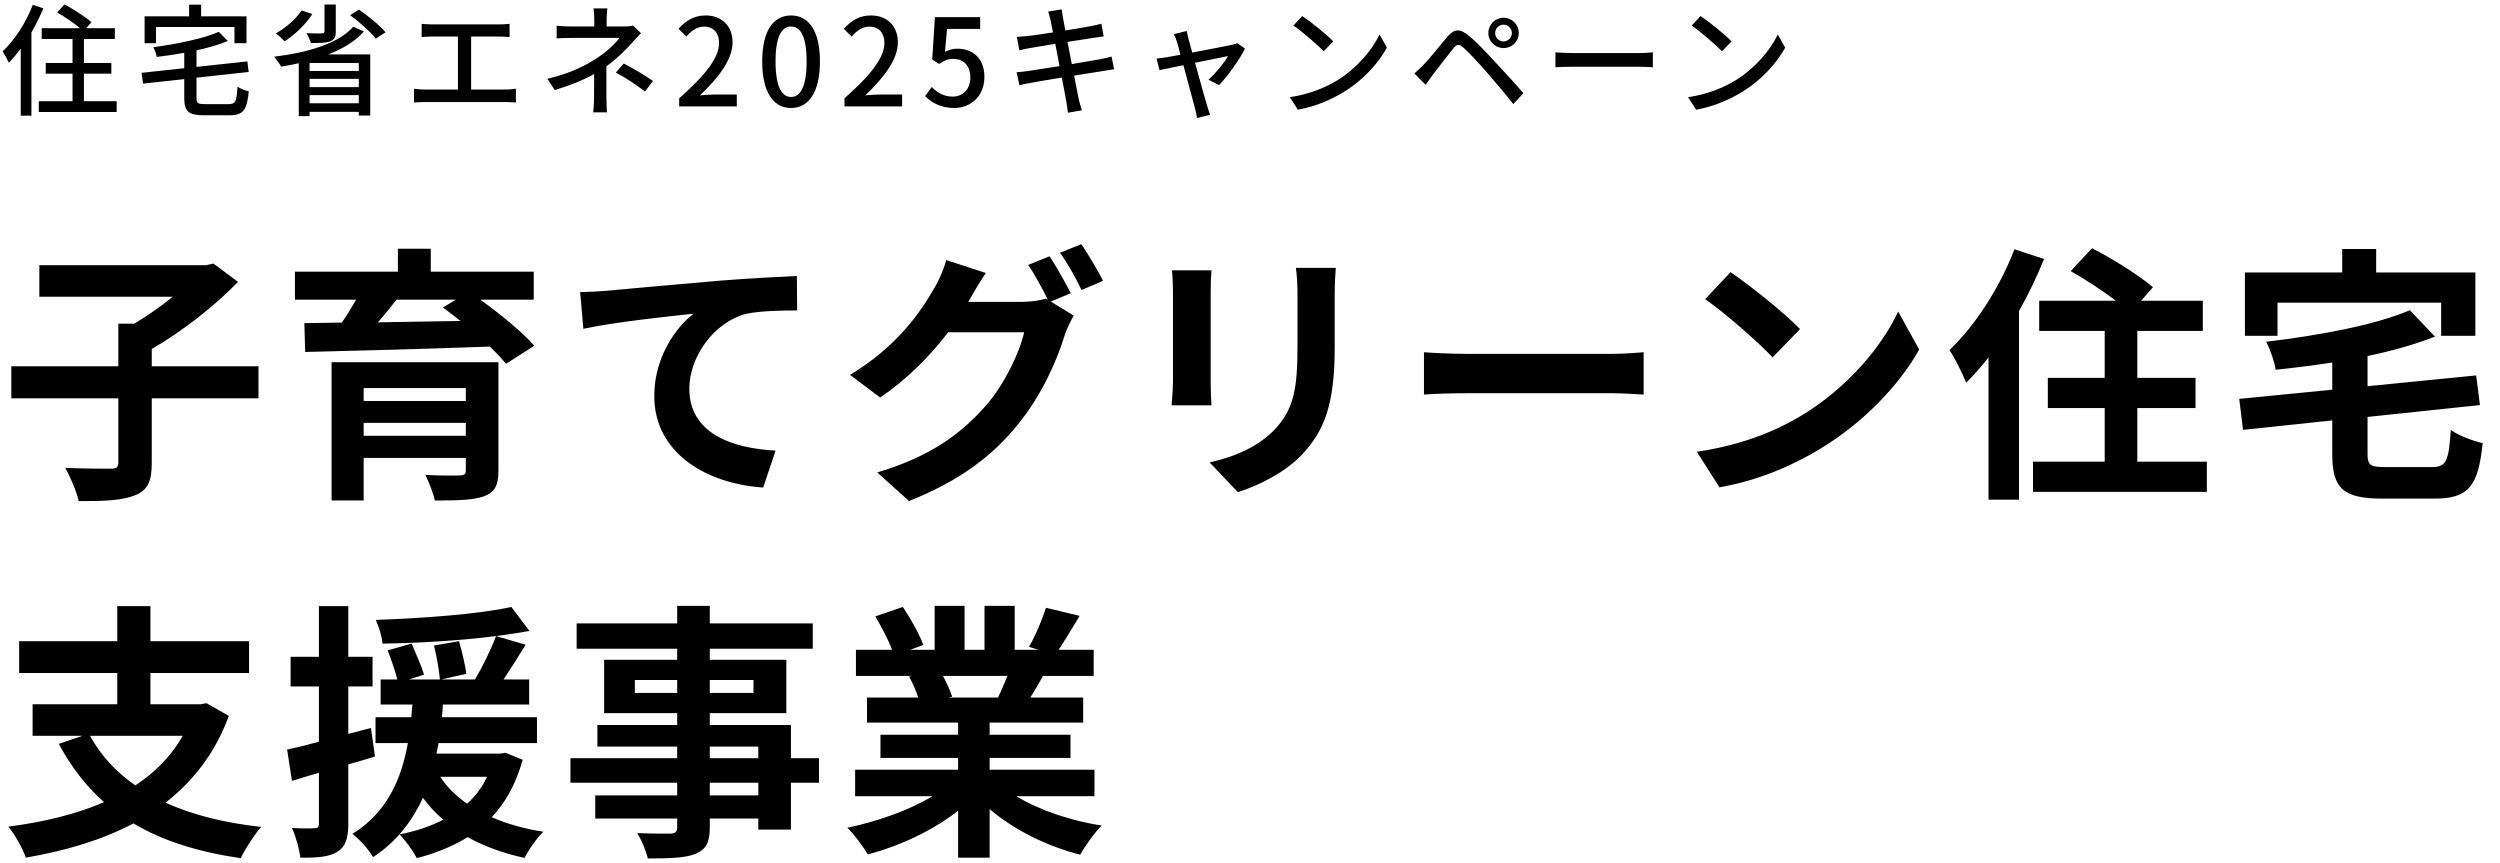 <svg width="371" height="128" viewBox="0 0 371 128" fill="none" xmlns="http://www.w3.org/2000/svg">
<path d="M4.86 0.727L6.426 1.231C5.94 2.437 5.328 3.661 4.662 4.813V17.161H3.078V7.225C2.502 7.999 1.908 8.701 1.314 9.313C1.152 8.935 0.666 8.035 0.396 7.621C2.16 5.965 3.852 3.373 4.86 0.727ZM12.456 15.019H17.316V16.621H5.76V15.019H10.764V10.933H6.786V9.349H10.764V5.785H6.192V4.183H11.88C10.98 3.427 9.594 2.491 8.478 1.843L9.576 0.655C10.908 1.375 12.69 2.509 13.572 3.301L12.78 4.183H17.046V5.785H12.456V9.349H16.524V10.933H12.456V15.019ZM23.15 4.003V6.415H21.458V2.419H28.064V0.691H29.846V2.419H36.578V6.415H34.796V4.003H23.15ZM30.44 15.451H33.95C34.958 15.451 35.12 15.037 35.246 12.859C35.642 13.165 36.416 13.453 36.92 13.543C36.65 16.315 36.128 17.107 34.058 17.107H30.314C27.992 17.107 27.344 16.549 27.344 14.551V11.743L21.224 12.409L21.008 10.807L27.344 10.123V7.837C25.976 8.089 24.59 8.287 23.258 8.449C23.204 8.035 22.952 7.387 22.754 7.009C26.282 6.523 30.224 5.731 32.474 4.723L33.806 6.091C32.492 6.631 30.872 7.099 29.162 7.477V9.925L36.704 9.115L36.902 10.681L29.162 11.527V14.533C29.162 15.325 29.36 15.451 30.44 15.451ZM49.828 0.673V4.705C49.828 5.515 49.63 5.911 48.982 6.145C48.334 6.379 47.416 6.379 46.138 6.379C46.012 5.929 45.724 5.335 45.472 4.921C46.444 4.975 47.488 4.975 47.758 4.957C48.064 4.939 48.154 4.885 48.154 4.669V0.673H49.828ZM44.752 1.555L46.354 2.077C45.346 3.661 43.708 5.173 42.25 6.127C41.962 5.821 41.314 5.227 40.936 4.957C42.394 4.147 43.87 2.869 44.752 1.555ZM53.248 10.537V9.349H45.94V10.537H53.248ZM45.94 15.325H53.248V14.119H45.94V15.325ZM45.94 11.707V12.931H53.248V11.707H45.94ZM52.42 3.967L54.004 4.669C52.708 6.145 50.854 7.243 48.73 8.071H54.94V17.143H53.248V16.603H45.94V17.233H44.338V9.385C43.474 9.583 42.592 9.745 41.728 9.889C41.512 9.493 41.008 8.773 40.666 8.413C45.49 7.837 50.224 6.505 52.42 3.967ZM51.952 2.257L53.266 1.429C54.67 2.383 56.38 3.787 57.208 4.795L55.768 5.731C55.012 4.741 53.338 3.265 51.952 2.257ZM69.918 13.291H74.994C75.57 13.291 76.092 13.219 76.56 13.165V15.217C76.074 15.163 75.372 15.145 74.994 15.145H63.114C62.592 15.145 62.016 15.163 61.44 15.217V13.165C61.98 13.255 62.592 13.291 63.114 13.291H67.956V5.425H64.158C63.762 5.425 63.024 5.443 62.574 5.497V3.535C63.042 3.589 63.744 3.625 64.158 3.625H74.004C74.562 3.625 75.138 3.589 75.624 3.535V5.497C75.12 5.443 74.526 5.425 74.004 5.425H69.918V13.291ZM89.99 9.835V14.551C89.99 15.217 90.044 16.117 90.08 16.675H88.028C88.1 16.153 88.154 15.217 88.154 14.551C88.154 13.579 88.154 12.139 88.172 10.987C86.498 11.923 84.536 12.697 82.322 13.363L81.224 11.689C84.68 10.897 86.948 9.691 88.55 8.647C90.062 7.675 91.358 6.433 91.934 5.623H84.878C84.23 5.623 83.168 5.659 82.61 5.695V3.823C83.222 3.895 84.23 3.931 84.842 3.931H88.19V2.869C88.19 2.329 88.154 1.663 88.082 1.249H90.134C90.08 1.663 90.026 2.347 90.026 2.869V3.931H92.654C93.122 3.931 93.59 3.895 93.932 3.787L95.12 4.921C94.742 5.317 94.274 5.803 93.95 6.181C93.032 7.243 91.574 8.701 89.99 9.835ZM91.394 10.771L92.564 9.421C94.238 10.321 95.192 10.861 96.902 12.013L95.714 13.579C94.148 12.391 93.014 11.653 91.394 10.771ZM100.792 15.793V14.587C104.698 11.131 106.714 8.557 106.714 6.379C106.714 4.939 105.94 3.949 104.464 3.949C103.42 3.949 102.556 4.615 101.854 5.425L100.684 4.273C101.818 3.049 102.988 2.293 104.716 2.293C107.146 2.293 108.712 3.877 108.712 6.271C108.712 8.827 106.678 11.473 103.87 14.155C104.554 14.083 105.382 14.029 106.03 14.029H109.342V15.793H100.792ZM117.396 16.027C114.786 16.027 113.112 13.723 113.112 9.115C113.112 4.525 114.786 2.293 117.396 2.293C119.988 2.293 121.68 4.543 121.68 9.115C121.68 13.723 119.988 16.027 117.396 16.027ZM117.396 14.389C118.746 14.389 119.7 12.949 119.7 9.115C119.7 5.317 118.746 3.931 117.396 3.931C116.046 3.931 115.092 5.317 115.092 9.115C115.092 12.949 116.046 14.389 117.396 14.389ZM125.323 15.793V14.587C129.229 11.131 131.245 8.557 131.245 6.379C131.245 4.939 130.471 3.949 128.995 3.949C127.951 3.949 127.087 4.615 126.385 5.425L125.215 4.273C126.349 3.049 127.519 2.293 129.247 2.293C131.677 2.293 133.243 3.877 133.243 6.271C133.243 8.827 131.209 11.473 128.401 14.155C129.085 14.083 129.913 14.029 130.561 14.029H133.873V15.793H125.323ZM141.621 16.027C139.533 16.027 138.219 15.181 137.283 14.263L138.273 12.913C139.029 13.669 139.983 14.335 141.369 14.335C142.863 14.335 143.997 13.273 143.997 11.509C143.997 9.745 142.989 8.737 141.477 8.737C140.631 8.737 140.127 8.989 139.353 9.493L138.345 8.827L138.741 2.545H145.455V4.291H140.541L140.235 7.693C140.793 7.405 141.333 7.225 142.053 7.225C144.267 7.225 146.085 8.539 146.085 11.437C146.085 14.371 143.943 16.027 141.621 16.027ZM164.957 8.395L165.335 10.285C164.921 10.321 164.273 10.447 163.589 10.555C162.653 10.699 161.069 10.951 159.395 11.221C159.719 12.841 159.971 14.191 160.079 14.677C160.205 15.199 160.367 15.829 160.547 16.369L158.477 16.729C158.387 16.099 158.333 15.523 158.225 14.983C158.152 14.533 157.883 13.183 157.577 11.509C155.615 11.833 153.797 12.139 152.951 12.301C152.213 12.427 151.673 12.535 151.277 12.643L150.863 10.717C151.312 10.699 152.069 10.609 152.573 10.537C153.455 10.411 155.291 10.123 157.235 9.817L156.605 6.505C154.949 6.775 153.455 7.027 152.825 7.135C152.213 7.243 151.745 7.351 151.277 7.459L150.899 5.479C151.403 5.443 151.907 5.407 152.465 5.353C153.131 5.281 154.625 5.065 156.263 4.813C156.083 3.913 155.957 3.265 155.903 3.013C155.795 2.527 155.687 2.113 155.543 1.717L157.559 1.393C157.613 1.735 157.667 2.293 157.757 2.689C157.793 2.905 157.919 3.589 158.099 4.525C159.737 4.255 161.267 4.003 161.969 3.859C162.527 3.751 163.085 3.625 163.445 3.517L163.787 5.407C163.463 5.443 162.851 5.533 162.347 5.605C161.555 5.731 160.043 5.965 158.423 6.217L159.053 9.511C160.799 9.223 162.401 8.953 163.265 8.791C163.949 8.647 164.543 8.521 164.957 8.395ZM180.907 12.625L179.341 11.833C180.367 10.915 181.681 9.313 182.239 8.323C181.807 8.413 179.611 8.845 177.343 9.313C178.045 11.851 178.873 14.857 179.143 15.703C179.232 16.027 179.449 16.693 179.575 17.035L177.631 17.521C177.577 17.089 177.487 16.567 177.343 16.099C177.091 15.217 176.281 12.193 175.615 9.673C173.995 9.997 172.573 10.303 172.069 10.411L171.637 8.683C172.159 8.647 172.627 8.575 173.203 8.485C173.455 8.449 174.211 8.305 175.183 8.125C174.967 7.279 174.769 6.595 174.661 6.217C174.535 5.767 174.373 5.389 174.193 5.065L176.119 4.597C176.173 4.957 176.281 5.389 176.389 5.839L176.929 7.801C179.359 7.333 182.185 6.793 182.833 6.649C183.085 6.595 183.409 6.505 183.607 6.397L184.759 7.207C184.003 8.755 182.167 11.347 180.907 12.625ZM193.257 2.383C194.535 3.229 196.857 5.101 197.865 6.145L196.443 7.603C195.507 6.649 193.275 4.705 191.943 3.787L193.257 2.383ZM191.403 14.425C194.409 13.975 196.749 12.967 198.477 11.905C201.375 10.123 203.625 7.423 204.723 5.119L205.821 7.081C204.525 9.403 202.311 11.869 199.503 13.597C197.685 14.713 195.399 15.775 192.609 16.279L191.403 14.425ZM221.879 4.903C221.879 5.587 222.437 6.145 223.121 6.145C223.805 6.145 224.363 5.587 224.363 4.903C224.363 4.219 223.805 3.661 223.121 3.661C222.437 3.661 221.879 4.219 221.879 4.903ZM220.871 4.903C220.871 3.643 221.879 2.635 223.121 2.635C224.381 2.635 225.389 3.643 225.389 4.903C225.389 6.145 224.381 7.135 223.121 7.135C221.879 7.135 220.871 6.145 220.871 4.903ZM209.891 10.897C210.377 10.483 210.737 10.123 211.259 9.619C212.087 8.773 213.581 6.883 214.769 5.479C215.777 4.291 216.623 4.165 217.991 5.317C219.143 6.253 220.565 7.783 221.699 9.007C222.905 10.303 224.777 12.301 226.073 13.831L224.579 15.451C223.373 13.903 221.735 11.995 220.619 10.699C219.431 9.349 217.919 7.711 217.181 7.081C216.497 6.505 216.209 6.505 215.651 7.207C214.841 8.197 213.419 10.087 212.645 11.077C212.267 11.599 211.853 12.175 211.565 12.589L209.891 10.897ZM230.827 9.979V7.765C231.403 7.819 232.519 7.873 233.491 7.873H243.265C244.147 7.873 244.849 7.801 245.281 7.765V9.979C244.885 9.961 244.075 9.907 243.283 9.907H233.491C232.483 9.907 231.421 9.943 230.827 9.979ZM252.36 2.383C253.638 3.229 255.96 5.101 256.968 6.145L255.546 7.603C254.61 6.649 252.378 4.705 251.046 3.787L252.36 2.383ZM250.506 14.425C253.512 13.975 255.852 12.967 257.58 11.905C260.478 10.123 262.728 7.423 263.826 5.119L264.924 7.081C263.628 9.403 261.414 11.869 258.606 13.597C256.788 14.713 254.502 15.775 251.712 16.279L250.506 14.425Z" fill="black"/>
<path d="M38.36 54.353V59.113H22.52V68.713C22.52 71.473 21.92 72.753 20 73.513C18.12 74.273 15.32 74.393 11.68 74.353C11.36 72.953 10.44 70.753 9.68 69.433C12.44 69.553 15.52 69.553 16.44 69.553C17.28 69.553 17.56 69.353 17.56 68.633V59.113H1.68V54.353H17.56V48.033H19.92C21.88 46.873 23.92 45.433 25.64 44.033H5.84V39.353H30.6L31.68 39.113L35.32 41.833C31.92 45.353 27.04 49.193 22.52 51.793V54.353H38.36ZM53.967 64.673H69.127V62.753H53.967V64.673ZM69.127 57.593H53.967V59.513H69.127V57.593ZM73.967 53.753V69.833C73.967 72.073 73.407 73.073 71.767 73.673C70.127 74.233 67.767 74.273 64.527 74.273C64.287 73.113 63.647 71.553 63.127 70.473C65.047 70.593 67.607 70.593 68.207 70.553C68.927 70.553 69.127 70.353 69.127 69.793V67.953H53.967V74.273H49.207V53.753H73.967ZM67.647 44.473H58.847C57.967 45.593 57.007 46.753 56.087 47.833C59.967 47.753 64.127 47.713 68.327 47.633C67.447 46.913 66.567 46.233 65.727 45.633L67.647 44.473ZM79.207 44.473H71.287C74.207 46.593 77.527 49.273 79.287 51.313L75.087 53.993C74.487 53.233 73.647 52.353 72.687 51.433C62.727 51.793 52.287 52.073 45.287 52.233L45.167 47.953L50.727 47.873C51.487 46.793 52.207 45.593 52.847 44.473H43.767V40.313H59.047V36.913H63.927V40.313H79.207V44.473ZM86.094 43.353C87.654 43.313 89.174 43.233 89.974 43.153C93.254 42.833 99.814 42.273 107.054 41.633C111.134 41.313 115.494 41.073 118.254 40.953L118.294 46.073C116.174 46.073 112.774 46.113 110.654 46.593C105.894 47.873 102.294 52.993 102.294 57.673C102.294 64.193 108.414 66.513 115.094 66.873L113.254 72.353C104.934 71.793 97.094 67.313 97.094 58.753C97.094 53.033 100.294 48.553 102.934 46.553C99.534 46.913 91.174 47.793 86.574 48.793L86.094 43.353ZM158.901 43.513L155.941 44.753L159.341 46.833C158.901 47.593 158.341 48.713 158.021 49.673C156.941 53.273 154.661 58.593 151.021 63.033C147.221 67.713 142.421 71.353 134.901 74.353L130.181 70.113C138.341 67.673 142.781 64.193 146.301 60.193C149.021 57.113 151.341 52.273 151.981 49.313H140.701C138.061 52.793 134.581 56.313 130.621 58.993L126.141 55.633C133.181 51.393 136.661 46.233 138.621 42.793C139.261 41.793 140.061 39.953 140.421 38.593L146.301 40.513C145.341 41.913 144.301 43.713 143.821 44.593L143.701 44.793H151.741C152.981 44.793 154.341 44.593 155.221 44.313L155.501 44.473C154.701 42.873 153.581 40.753 152.581 39.313L155.741 38.033C156.741 39.473 158.141 42.033 158.901 43.513ZM157.301 37.513L160.461 36.233C161.501 37.713 162.981 40.273 163.701 41.673L160.501 43.033C159.701 41.353 158.421 39.033 157.301 37.513ZM173.908 40.113H179.788C179.708 40.993 179.668 41.873 179.668 43.153V56.673C179.668 57.673 179.708 59.233 179.788 60.153H173.868C173.908 59.393 174.068 57.833 174.068 56.633V43.153C174.068 42.393 174.028 40.993 173.908 40.113ZM192.308 39.753H198.228C198.148 40.873 198.068 42.153 198.068 43.753V51.673C198.068 60.273 196.388 63.953 193.428 67.233C190.788 70.153 186.628 72.113 183.708 73.033L179.508 68.633C183.508 67.713 186.868 66.193 189.308 63.593C192.028 60.593 192.548 57.593 192.548 51.353V43.753C192.548 42.153 192.468 40.873 192.308 39.753ZM211.315 58.553V52.273C212.755 52.393 215.675 52.513 217.755 52.513H239.235C241.075 52.513 242.875 52.353 243.915 52.273V58.553C242.955 58.513 240.915 58.353 239.235 58.353H217.755C215.475 58.353 212.795 58.433 211.315 58.553ZM256.81 40.393C259.61 42.273 264.81 46.433 267.13 48.833L263.05 53.033C260.97 50.793 255.97 46.433 253.05 44.393L256.81 40.393ZM251.81 67.033C258.05 66.153 263.25 64.113 267.13 61.793C273.93 57.753 279.17 51.633 281.69 46.233L284.81 51.873C281.77 57.273 276.45 62.793 270.01 66.673C265.97 69.113 260.81 71.353 255.17 72.313L251.81 67.033ZM298.937 36.993L303.337 38.433C302.297 40.993 301.057 43.633 299.617 46.153V74.153H295.097V53.033C294.017 54.433 292.897 55.673 291.777 56.793C291.337 55.673 290.097 53.073 289.297 51.953C293.097 48.353 296.777 42.673 298.937 36.993ZM317.177 68.513H327.497V72.993H301.697V68.513H312.337V60.553H303.897V56.073H312.337V49.113H302.617V44.633H313.977C312.017 43.113 309.417 41.433 307.297 40.233L310.457 36.833C313.417 38.353 317.497 40.873 319.497 42.633L317.737 44.633H326.897V49.113H317.177V56.073H325.817V60.553H317.177V68.513ZM337.984 44.913V49.833H333.144V40.433H347.584V36.953H352.624V40.433H367.344V49.833H362.264V44.913H337.984ZM354.064 69.313H360.864C363.024 69.313 363.384 68.473 363.704 63.793C364.784 64.633 366.984 65.433 368.424 65.753C367.784 72.193 366.304 73.993 361.264 73.993H353.544C347.704 73.993 346.104 72.473 346.104 67.353V62.393L332.864 63.793L332.304 59.193L346.104 57.833V53.793C343.264 54.233 340.424 54.593 337.704 54.873C337.544 53.673 336.864 51.793 336.304 50.713C344.104 49.793 352.504 48.233 357.624 46.033L361.344 49.953C358.424 51.113 354.984 52.073 351.344 52.833V57.313L367.464 55.713L368.024 60.113L351.344 61.873V67.273C351.344 69.073 351.704 69.313 354.064 69.313Z" fill="black"/>
<path d="M27.12 109.193H13.36C14.96 112.113 17.2 114.553 20.08 116.553C23 114.633 25.4 112.233 27.12 109.193ZM30.64 104.353L33.96 106.233C31.96 111.713 28.68 115.913 24.56 119.113C28.52 120.913 33.24 122.113 38.76 122.713C37.76 123.833 36.4 125.953 35.72 127.353C29.36 126.433 24.08 124.753 19.8 122.193C15.12 124.673 9.68 126.273 3.84 127.273C3.4 125.993 2.16 123.753 1.24 122.673C6.48 121.993 11.32 120.833 15.44 119.033C12.76 116.673 10.56 113.793 8.72 110.393L12.24 109.193H4.84V104.513H17.4V99.873H2.84V95.153H17.4V89.953H22.32V95.153H36.96V99.873H22.32V104.513H29.8L30.64 104.353ZM55.047 108.033L55.647 112.273C54.327 112.673 53.007 113.073 51.687 113.433V122.233C51.687 124.433 51.287 125.633 50.087 126.393C48.887 127.153 47.167 127.313 44.567 127.273C44.447 126.113 43.927 124.153 43.327 122.873C44.807 122.953 46.167 122.953 46.647 122.913C47.127 122.913 47.327 122.753 47.327 122.233V114.673L43.327 115.873L42.607 111.233C43.967 110.953 45.567 110.553 47.327 110.073V101.873H43.127V97.473H47.327V89.953H51.687V97.473H55.287V101.873H51.687V108.913L55.047 108.033ZM72.287 115.273H65.327C66.327 116.793 67.647 118.113 69.327 119.273C70.527 118.153 71.567 116.833 72.287 115.273ZM75.007 111.713L77.567 112.753C76.567 116.313 75.047 119.073 72.967 121.273C75.247 122.273 77.807 122.993 80.647 123.433C79.647 124.353 78.447 126.113 77.847 127.313C74.687 126.633 71.847 125.593 69.407 124.233C67.207 125.593 64.607 126.633 61.847 127.353C61.367 126.353 60.087 124.593 59.287 123.833C61.687 123.353 63.887 122.633 65.807 121.633C64.647 120.713 63.647 119.593 62.767 118.393C61.207 121.753 58.927 124.873 55.367 127.193C54.727 126.073 53.367 124.553 52.287 123.753C57.567 120.513 59.607 115.393 60.527 110.273H55.727V106.433H61.047C61.087 105.793 61.127 105.153 61.207 104.553H56.487V100.833H58.967C58.647 99.593 58.047 97.833 57.527 96.513L61.087 95.513C61.727 96.993 62.567 98.913 62.927 100.113L60.687 100.833H65.287C65.167 99.513 64.807 97.433 64.407 95.793L68.127 95.153C68.567 96.713 69.047 98.753 69.207 99.993L65.487 100.833H70.487C71.607 98.953 72.887 96.353 73.607 94.393C68.287 95.073 62.127 95.433 56.767 95.513C56.687 94.473 56.207 92.953 55.767 91.993C62.767 91.753 70.967 91.153 75.887 90.073L78.567 93.633C77.047 93.913 75.407 94.153 73.607 94.393L78.007 95.673C76.927 97.433 75.767 99.273 74.727 100.833H78.527V104.553H65.727C65.687 105.193 65.647 105.793 65.567 106.433H79.687V110.273H65.087C64.967 110.793 64.887 111.313 64.767 111.833H74.247L75.007 111.713ZM112.534 118.033V116.153H105.334V118.033H112.534ZM105.334 110.793V112.513H112.534V110.793H105.334ZM94.214 102.833H100.494V100.913H94.214V102.833ZM111.814 100.913H105.334V102.833H111.814V100.913ZM121.534 112.513V116.153H117.374V123.113H112.534V121.473H105.334V122.713C105.334 125.073 104.774 126.033 103.214 126.713C101.694 127.313 99.534 127.393 96.134 127.393C95.894 126.273 95.174 124.633 94.574 123.633C96.494 123.713 98.854 123.713 99.494 123.713C100.254 123.673 100.494 123.433 100.494 122.713V121.473H88.334V118.033H100.494V116.153H84.654V112.513H100.494V110.793H88.654V107.593H100.494V105.833H89.654V97.913H100.494V96.273H85.574V92.513H100.494V89.913H105.334V92.513H120.614V96.273H105.334V97.913H116.694V105.833H105.334V107.593H117.374V112.513H121.534ZM149.501 100.313H139.941C140.501 101.353 141.021 102.513 141.301 103.393L140.621 103.513H148.101C148.581 102.553 149.061 101.393 149.501 100.313ZM162.421 118.153H150.821C154.221 120.233 158.861 121.793 163.501 122.513C162.421 123.553 161.021 125.553 160.301 126.833C155.381 125.593 150.541 123.193 146.861 120.073V127.273H142.181V120.313C138.461 123.233 133.541 125.553 128.781 126.793C128.101 125.633 126.741 123.793 125.741 122.833C130.221 121.913 134.941 120.233 138.381 118.153H126.901V114.233H142.181V112.473H130.661V109.033H142.181V107.233H128.661V103.513H136.261C135.941 102.513 135.421 101.313 134.901 100.393L135.381 100.313H127.021V96.433H132.381C131.821 94.913 130.781 92.993 129.901 91.473L133.981 90.073C135.141 91.793 136.461 94.153 137.021 95.713L135.061 96.433H138.701V89.913H143.141V96.433H146.101V89.913H150.581V96.433H154.141L152.701 95.993C153.661 94.353 154.661 91.953 155.221 90.193L160.221 91.393C159.101 93.233 158.021 95.033 157.101 96.433H162.301V100.313H154.781C154.141 101.473 153.501 102.553 152.901 103.513H160.741V107.233H146.861V109.033H158.861V112.473H146.861V114.233H162.421V118.153Z" fill="black"/>
</svg>

